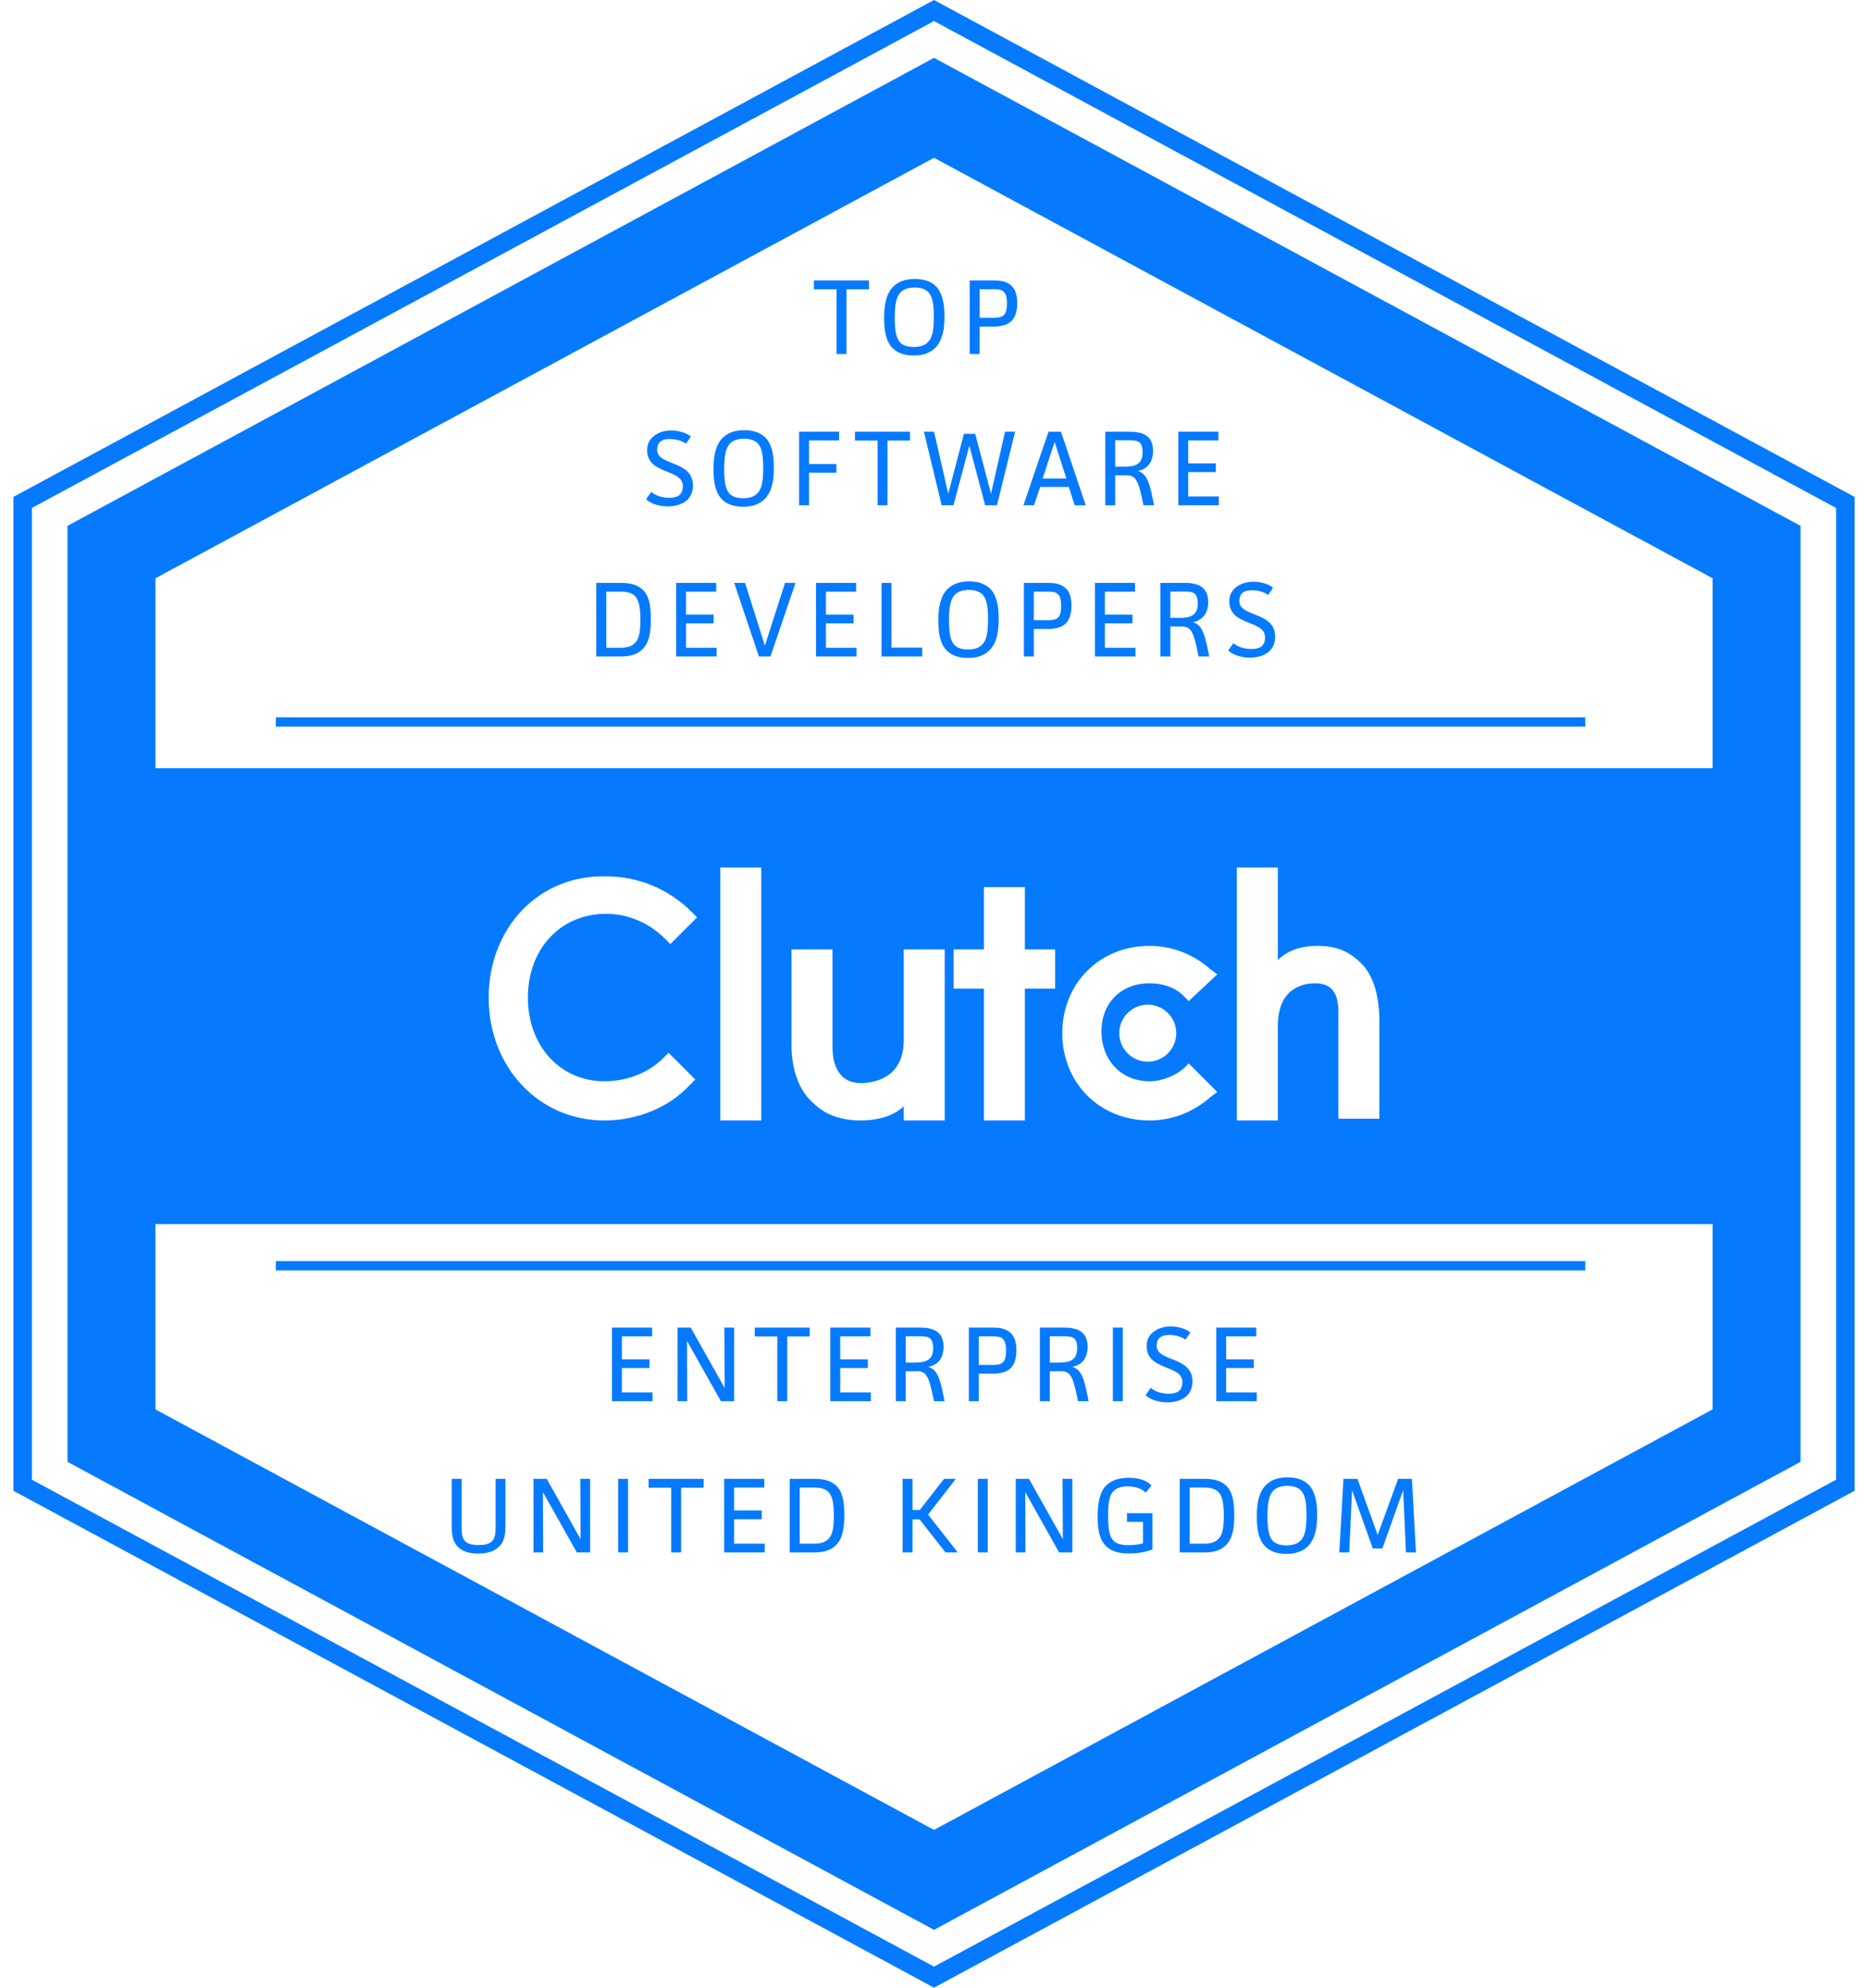<svg width="94" height="100" viewBox="0 0 94 100" fill="none" xmlns="http://www.w3.org/2000/svg">
<path d="M93.327 25V75L47.001 100L0.675 75V25L47.001 0L93.327 25ZM1.606 25.556V74.444L47.001 98.941L92.395 74.444V25.556L47.001 1.059L1.606 25.556ZM90.605 26.455V73.545L47.001 97.09L3.397 73.545V26.455L47.001 2.91L90.605 26.455ZM7.821 70.906L47.001 92.062L86.181 70.906V61.583H7.821V70.906ZM64.788 74.325C65.319 74.325 65.663 74.486 65.889 74.732C66.178 75.06 66.28 75.554 66.28 76.214C66.28 76.874 66.183 77.388 65.851 77.753C65.62 78.005 65.272 78.177 64.735 78.177C64.215 78.177 63.86 78.016 63.635 77.769C63.34 77.448 63.243 76.948 63.243 76.294C63.243 75.64 63.34 75.109 63.667 74.749C63.898 74.497 64.246 74.325 64.788 74.325ZM23.23 76.809C23.23 77.377 23.289 77.731 24.083 77.731C24.855 77.731 24.941 77.399 24.941 76.793V74.4H25.435V76.776C25.435 77.173 25.381 77.496 25.183 77.737C24.968 78 24.598 78.161 24.061 78.161C23.525 78.161 23.187 78 22.994 77.769C22.78 77.517 22.732 77.174 22.731 76.804V74.4H23.23V76.809ZM56.807 74.347C57.284 74.347 57.676 74.465 57.944 74.728L57.66 75.092C57.429 74.883 57.129 74.781 56.748 74.781C56.357 74.781 56.153 74.888 56.019 75.038C55.847 75.221 55.761 75.511 55.761 76.257C55.761 77.072 55.863 77.34 56.034 77.512C56.179 77.651 56.399 77.737 56.796 77.737C57.037 77.737 57.322 77.704 57.516 77.645V76.567H56.711V76.128H57.993V77.951C57.703 78.069 57.279 78.155 56.823 78.155C56.271 78.155 55.906 78.032 55.653 77.78C55.31 77.437 55.235 76.927 55.235 76.305C55.235 75.639 55.327 75.081 55.659 74.743C55.89 74.502 56.255 74.347 56.807 74.347ZM29.217 77.436L29.2 74.4H29.694V78.102H29.028L27.322 75.07L27.333 78.102H26.846V74.4H27.511L29.217 77.436ZM31.605 78.102H31.106V74.4H31.605V78.102ZM35.407 74.846H34.275V78.102H33.776V74.846H32.639V74.4H35.407V74.846ZM38.46 74.84H36.941V75.993H38.331V76.434H36.941V77.662H38.481V78.102H36.442V74.4H38.46V74.84ZM40.994 74.4C41.498 74.4 41.843 74.518 42.073 74.738C42.4 75.044 42.486 75.533 42.486 76.235C42.486 76.836 42.421 77.394 42.057 77.748C41.826 77.973 41.493 78.102 41.011 78.102H39.739V74.4H40.994ZM45.92 75.967H46.285L47.508 74.4H48.099L46.703 76.197L48.195 78.102H47.578L46.274 76.439H45.92V78.102H45.421V74.4H45.92V75.967ZM49.704 78.102H49.205V74.4H49.704V78.102ZM53.485 77.436L53.469 74.4H53.963V78.102H53.297L51.592 75.07L51.602 78.102H51.114V74.4H51.779L53.485 77.436ZM60.618 74.4C61.122 74.4 61.466 74.518 61.696 74.738C62.023 75.044 62.109 75.533 62.109 76.235C62.109 76.836 62.045 77.394 61.681 77.748C61.45 77.973 61.117 78.102 60.635 78.102H59.363V74.4H60.618ZM69.326 77.222L70.356 74.4H71.049L71.253 78.102H70.748L70.608 74.975L69.562 77.903H69.08L68.039 74.975L67.894 78.102H67.395L67.605 74.4H68.308L69.326 77.222ZM64.777 74.754C64.45 74.754 64.204 74.846 64.054 75.018C63.861 75.232 63.78 75.618 63.78 76.283C63.78 76.884 63.844 77.302 64.043 77.512C64.183 77.662 64.403 77.748 64.735 77.748C65.078 77.748 65.309 77.656 65.465 77.49C65.669 77.265 65.743 76.916 65.743 76.23C65.743 75.602 65.679 75.216 65.476 74.996C65.341 74.851 65.115 74.754 64.777 74.754ZM40.243 77.662H40.983C41.311 77.662 41.542 77.581 41.697 77.415C41.89 77.211 41.96 76.873 41.96 76.262C41.96 75.629 41.885 75.274 41.697 75.07C41.547 74.915 41.321 74.84 40.983 74.84H40.243V77.662ZM59.867 77.662H60.607C60.935 77.662 61.166 77.581 61.321 77.415C61.514 77.211 61.584 76.873 61.584 76.262C61.584 75.629 61.509 75.274 61.321 75.07C61.171 74.915 60.945 74.84 60.607 74.84H59.867V77.662ZM58.914 66.733C59.23 66.734 59.638 66.819 59.9 67.033L59.659 67.398C59.407 67.222 59.091 67.162 58.839 67.162C58.474 67.162 58.205 67.286 58.205 67.709C58.205 68.524 60.008 68.214 60.008 69.507C60.008 69.882 59.837 70.161 59.601 70.322C59.381 70.472 59.064 70.553 58.742 70.553C58.383 70.553 57.91 70.451 57.648 70.189L57.905 69.823C58.163 70.038 58.501 70.118 58.817 70.118C59.182 70.118 59.498 70.011 59.498 69.528C59.498 68.638 57.701 68.981 57.701 67.72C57.701 67.382 57.841 67.162 58.05 67.001C58.291 66.819 58.587 66.733 58.914 66.733ZM32.815 67.232H31.296V68.386H32.685V68.825H31.296V70.054H32.836V70.494H30.797V66.792H32.815V67.232ZM36.465 69.828L36.449 66.792H36.942V70.494H36.277L34.571 67.463L34.582 70.494H34.094V66.792H34.759L36.465 69.828ZM40.747 67.237H39.615V70.494H39.116V67.237H37.98V66.792H40.747V67.237ZM43.8 67.232H42.281V68.386H43.671V68.825H42.281V70.054H43.821V70.494H41.782V66.792H43.8V67.232ZM46.335 66.792C46.641 66.792 46.93 66.851 47.123 66.975C47.338 67.114 47.482 67.356 47.482 67.758C47.482 68.284 47.236 68.659 46.71 68.772C47.198 68.895 47.333 69.448 47.531 70.494H47C46.769 69.373 46.662 68.986 46.174 68.986H45.578V70.494H45.079V66.792H46.335ZM49.998 66.792C50.282 66.792 50.572 66.841 50.781 66.996C51.001 67.157 51.146 67.425 51.147 67.935C51.147 68.428 51.007 68.734 50.776 68.9C50.583 69.045 50.287 69.109 49.992 69.109H49.252V70.494H48.753V66.792H49.998ZM53.583 66.792C53.889 66.792 54.179 66.851 54.372 66.975C54.587 67.114 54.731 67.356 54.731 67.758C54.731 68.284 54.484 68.659 53.959 68.772C54.447 68.895 54.581 69.448 54.779 70.494H54.248C54.017 69.373 53.91 68.986 53.422 68.986H52.827V70.494H52.328V66.792H53.583ZM56.501 70.494H56.002V66.792H56.501V70.494ZM63.219 67.232H61.701V68.386H63.091V68.825H61.701V70.054H63.24V70.494H61.202V66.792H63.219V67.232ZM49.252 68.67H50.003C50.239 68.67 50.384 68.621 50.476 68.53C50.583 68.423 50.626 68.235 50.626 67.945C50.626 67.597 50.566 67.457 50.459 67.356C50.352 67.259 50.229 67.233 49.972 67.232H49.252V68.67ZM45.578 68.552H46.056C46.614 68.552 46.957 68.407 46.957 67.822C46.957 67.597 46.904 67.431 46.812 67.345C46.721 67.259 46.565 67.227 46.329 67.227H45.578V68.552ZM52.827 68.552H53.305C53.862 68.552 54.205 68.407 54.205 67.822C54.205 67.597 54.152 67.431 54.06 67.345C53.969 67.259 53.814 67.227 53.578 67.227H52.827V68.552ZM79.772 63.912H13.881V63.446H79.772V63.912ZM30.508 44.091C27.102 44.001 24.591 46.691 24.591 50.187C24.591 53.682 27.102 56.371 30.418 56.371C32.031 56.371 33.645 55.743 34.721 54.578L34.989 54.31L33.645 52.965L33.376 53.233C32.659 53.95 31.583 54.399 30.418 54.399C28.177 54.399 26.564 52.607 26.564 50.187C26.564 47.766 28.177 45.973 30.508 45.973C31.583 45.973 32.659 46.422 33.466 47.228L33.734 47.497L35.079 46.152L34.81 45.884C33.645 44.719 32.121 44.091 30.508 44.091ZM36.244 56.371H38.306V43.643H36.244V56.371ZM39.83 52.606C39.83 53.772 40.188 54.847 40.905 55.475C41.533 56.102 42.34 56.371 43.326 56.371C44.043 56.371 44.94 56.192 45.477 55.654V56.371H47.539V47.766H45.477V52.338C45.477 54.309 43.864 54.489 43.326 54.489C42.071 54.489 41.892 53.324 41.892 52.696V47.766H39.83V52.606ZM49.511 47.766H47.987V49.738H49.511V56.371H51.572V49.738H53.097V47.766H51.572V44.629H49.511V47.766ZM57.848 47.587C55.338 47.587 53.455 49.469 53.455 51.978C53.455 54.488 55.338 56.371 57.848 56.371C59.013 56.371 60.088 55.923 60.895 55.206L61.254 54.938L59.819 53.503L59.551 53.772C59.103 54.13 58.475 54.399 57.848 54.399C56.413 54.399 55.427 53.324 55.427 51.89C55.427 50.455 56.413 49.469 57.848 49.469C58.475 49.469 59.103 49.649 59.551 50.097L59.819 50.365L61.254 49.02L60.895 48.752C60.088 48.035 59.013 47.587 57.848 47.587ZM62.239 56.371H64.302V51.62C64.302 49.648 65.646 49.469 66.184 49.469C67.216 49.469 67.339 50.258 67.35 50.887V51.145C67.349 51.185 67.349 51.224 67.349 51.262V56.281H69.411V51.352C69.411 50.187 69.142 49.111 68.515 48.483C67.887 47.856 67.259 47.587 66.273 47.587C65.556 47.587 64.84 47.766 64.302 48.304V43.643H62.239V56.371ZM57.758 50.545C56.966 50.545 56.324 51.187 56.323 51.978C56.323 52.771 56.966 53.413 57.758 53.413C58.55 53.413 59.191 52.771 59.191 51.978C59.191 51.187 58.55 50.545 57.758 50.545ZM7.821 29.094V38.649H86.181V29.094L47.001 7.938L7.821 29.094ZM79.772 36.555H13.881V36.089H79.772V36.555ZM48.764 29.251C49.294 29.251 49.638 29.412 49.863 29.658C50.153 29.985 50.255 30.48 50.255 31.14C50.255 31.799 50.158 32.314 49.826 32.679C49.596 32.931 49.246 33.102 48.71 33.102C48.19 33.102 47.836 32.942 47.61 32.695C47.315 32.373 47.219 31.874 47.219 31.22C47.219 30.565 47.315 30.034 47.643 29.675C47.873 29.423 48.222 29.251 48.764 29.251ZM63.073 29.267C63.39 29.267 63.798 29.353 64.061 29.567L63.818 29.933C63.566 29.756 63.25 29.696 62.998 29.696C62.633 29.696 62.365 29.82 62.365 30.243C62.365 31.059 64.168 30.748 64.168 32.041C64.168 32.416 63.996 32.696 63.76 32.856C63.54 33.007 63.223 33.087 62.901 33.087C62.542 33.087 62.069 32.984 61.807 32.722L62.065 32.357C62.322 32.572 62.66 32.652 62.977 32.652C63.341 32.652 63.658 32.545 63.658 32.062C63.658 31.172 61.86 31.515 61.86 30.254C61.86 29.916 62 29.696 62.209 29.535C62.45 29.353 62.746 29.267 63.073 29.267ZM31.26 29.326C31.764 29.326 32.107 29.444 32.338 29.664C32.665 29.97 32.751 30.458 32.751 31.161C32.751 31.762 32.686 32.32 32.321 32.674C32.091 32.899 31.758 33.027 31.275 33.027H30.004V29.326H31.26ZM36.041 29.766H34.523V30.919H35.912V31.359H34.523V32.588H36.062V33.027H34.023V29.326H36.041V29.766ZM38.49 32.48L39.504 29.326H40.03L38.77 33.027H38.19L36.945 29.326H37.492L38.49 32.48ZM43.08 29.766H41.562V30.919H42.951V31.359H41.562V32.588H43.102V33.027H41.062V29.326H43.08V29.766ZM44.858 32.582H46.409V33.027H44.359V29.326H44.858V32.582ZM52.77 29.326C53.054 29.326 53.344 29.375 53.553 29.53C53.773 29.691 53.917 29.959 53.917 30.469C53.917 30.962 53.778 31.268 53.547 31.435C53.354 31.579 53.059 31.644 52.764 31.644H52.023V33.027H51.524V29.326H52.77ZM57.116 29.766H55.598V30.919H56.987V31.359H55.598V32.588H57.138V33.027H55.099V29.326H57.116V29.766ZM59.651 29.326C59.957 29.326 60.246 29.386 60.44 29.509C60.654 29.648 60.799 29.89 60.799 30.292C60.799 30.818 60.552 31.193 60.026 31.306C60.514 31.429 60.649 31.981 60.848 33.027H60.316C60.086 31.906 59.978 31.52 59.49 31.52H58.895V33.027H58.395V29.326H59.651ZM48.753 29.68C48.426 29.68 48.178 29.772 48.028 29.943C47.835 30.158 47.755 30.544 47.755 31.209C47.755 31.81 47.819 32.228 48.018 32.438C48.157 32.588 48.377 32.674 48.71 32.674C49.053 32.674 49.284 32.582 49.44 32.416C49.643 32.191 49.719 31.842 49.719 31.155C49.719 30.528 49.654 30.142 49.45 29.922C49.316 29.777 49.091 29.68 48.753 29.68ZM30.509 32.588H31.249C31.576 32.588 31.806 32.507 31.962 32.341C32.155 32.137 32.226 31.799 32.226 31.188C32.226 30.555 32.15 30.2 31.962 29.996C31.812 29.841 31.587 29.766 31.249 29.766H30.509V32.588ZM52.023 31.204H52.774C53.011 31.204 53.156 31.156 53.247 31.064C53.354 30.957 53.397 30.769 53.397 30.48C53.397 30.131 53.338 29.992 53.23 29.89C53.123 29.793 53 29.766 52.742 29.766H52.023V31.204ZM58.895 31.086H59.372C59.93 31.086 60.273 30.941 60.273 30.356C60.273 30.131 60.22 29.965 60.129 29.879C60.038 29.793 59.882 29.761 59.645 29.761H58.895V31.086ZM37.45 21.643C37.981 21.643 38.325 21.804 38.551 22.051C38.84 22.378 38.942 22.872 38.942 23.531C38.942 24.191 38.845 24.706 38.513 25.071C38.282 25.323 37.933 25.495 37.397 25.495C36.876 25.495 36.522 25.334 36.297 25.087C36.002 24.765 35.905 24.266 35.905 23.611C35.905 22.957 36.002 22.426 36.329 22.066C36.56 21.814 36.909 21.643 37.45 21.643ZM33.777 21.659C34.094 21.659 34.502 21.744 34.765 21.959L34.523 22.324C34.271 22.147 33.954 22.088 33.702 22.088C33.337 22.088 33.069 22.212 33.069 22.636C33.07 23.451 34.872 23.14 34.872 24.433C34.872 24.808 34.7 25.087 34.464 25.248C34.244 25.398 33.927 25.479 33.605 25.479C33.246 25.478 32.775 25.377 32.512 25.114L32.769 24.749C33.026 24.963 33.364 25.044 33.681 25.044C34.045 25.044 34.362 24.937 34.362 24.454C34.362 23.564 32.566 23.907 32.565 22.646C32.565 22.308 32.705 22.088 32.914 21.927C33.155 21.745 33.45 21.659 33.777 21.659ZM42.224 22.158H40.711V23.344H42.089V23.783H40.711V25.42H40.212V21.718H42.224V22.158ZM45.791 22.163H44.659V25.42H44.16V22.163H43.023V21.718H45.791V22.163ZM47.717 24.84L48.506 21.825H49.074L49.868 24.84L50.576 21.718H51.08L50.169 25.42H49.573L48.779 22.421L47.98 25.42H47.384L46.493 21.718H47.003L47.717 24.84ZM54.635 25.42H54.082L53.781 24.497H52.344L52.032 25.42H51.501L52.762 21.718H53.39L54.635 25.42ZM56.876 21.718C57.182 21.718 57.471 21.777 57.664 21.9C57.879 22.04 58.023 22.281 58.023 22.684C58.023 23.209 57.777 23.585 57.251 23.697C57.739 23.821 57.874 24.374 58.072 25.42H57.541C57.31 24.299 57.203 23.912 56.715 23.912H56.119V25.42H55.62V21.718H56.876ZM61.312 22.158H59.793V23.311H61.183V23.751H59.793V24.98H61.333V25.42H59.294V21.718H61.312V22.158ZM37.44 22.072C37.112 22.072 36.866 22.163 36.716 22.335C36.523 22.549 36.442 22.936 36.442 23.601C36.442 24.201 36.507 24.62 36.705 24.829C36.844 24.979 37.064 25.065 37.397 25.065C37.74 25.065 37.971 24.974 38.127 24.808C38.331 24.582 38.405 24.233 38.405 23.547C38.405 22.92 38.341 22.533 38.138 22.314C38.004 22.169 37.777 22.072 37.44 22.072ZM52.467 24.073H53.663L53.068 22.238L52.467 24.073ZM56.119 23.477H56.597C57.155 23.477 57.498 23.333 57.498 22.748C57.498 22.523 57.445 22.356 57.353 22.27C57.262 22.185 57.106 22.152 56.87 22.152H56.119V23.477ZM46.035 14.035C46.566 14.035 46.909 14.196 47.135 14.442C47.424 14.77 47.526 15.263 47.526 15.923C47.526 16.583 47.43 17.098 47.098 17.463C46.867 17.715 46.518 17.887 45.981 17.887C45.461 17.887 45.107 17.725 44.882 17.479C44.587 17.157 44.49 16.658 44.49 16.004C44.49 15.35 44.587 14.818 44.914 14.459C45.145 14.207 45.493 14.035 46.035 14.035ZM43.726 14.555H42.594V17.811H42.095V14.555H40.957V14.109H43.726V14.555ZM50.041 14.109C50.325 14.109 50.615 14.158 50.824 14.313C51.044 14.474 51.188 14.743 51.188 15.253C51.188 15.746 51.049 16.052 50.818 16.218C50.625 16.363 50.33 16.428 50.035 16.428H49.295V17.811H48.796V14.109H50.041ZM46.024 14.464C45.697 14.464 45.45 14.555 45.3 14.727C45.107 14.941 45.026 15.328 45.026 15.993C45.026 16.594 45.091 17.012 45.289 17.222C45.428 17.372 45.649 17.457 45.981 17.457C46.325 17.457 46.555 17.366 46.711 17.2C46.915 16.975 46.99 16.626 46.99 15.94C46.99 15.312 46.925 14.925 46.722 14.705C46.587 14.56 46.362 14.464 46.024 14.464ZM49.295 15.987H50.046C50.282 15.987 50.427 15.939 50.519 15.848C50.626 15.74 50.668 15.553 50.668 15.264C50.668 14.915 50.609 14.775 50.502 14.673C50.395 14.576 50.271 14.55 50.014 14.55H49.295V15.987Z" fill="#057AFF"/>
</svg>
